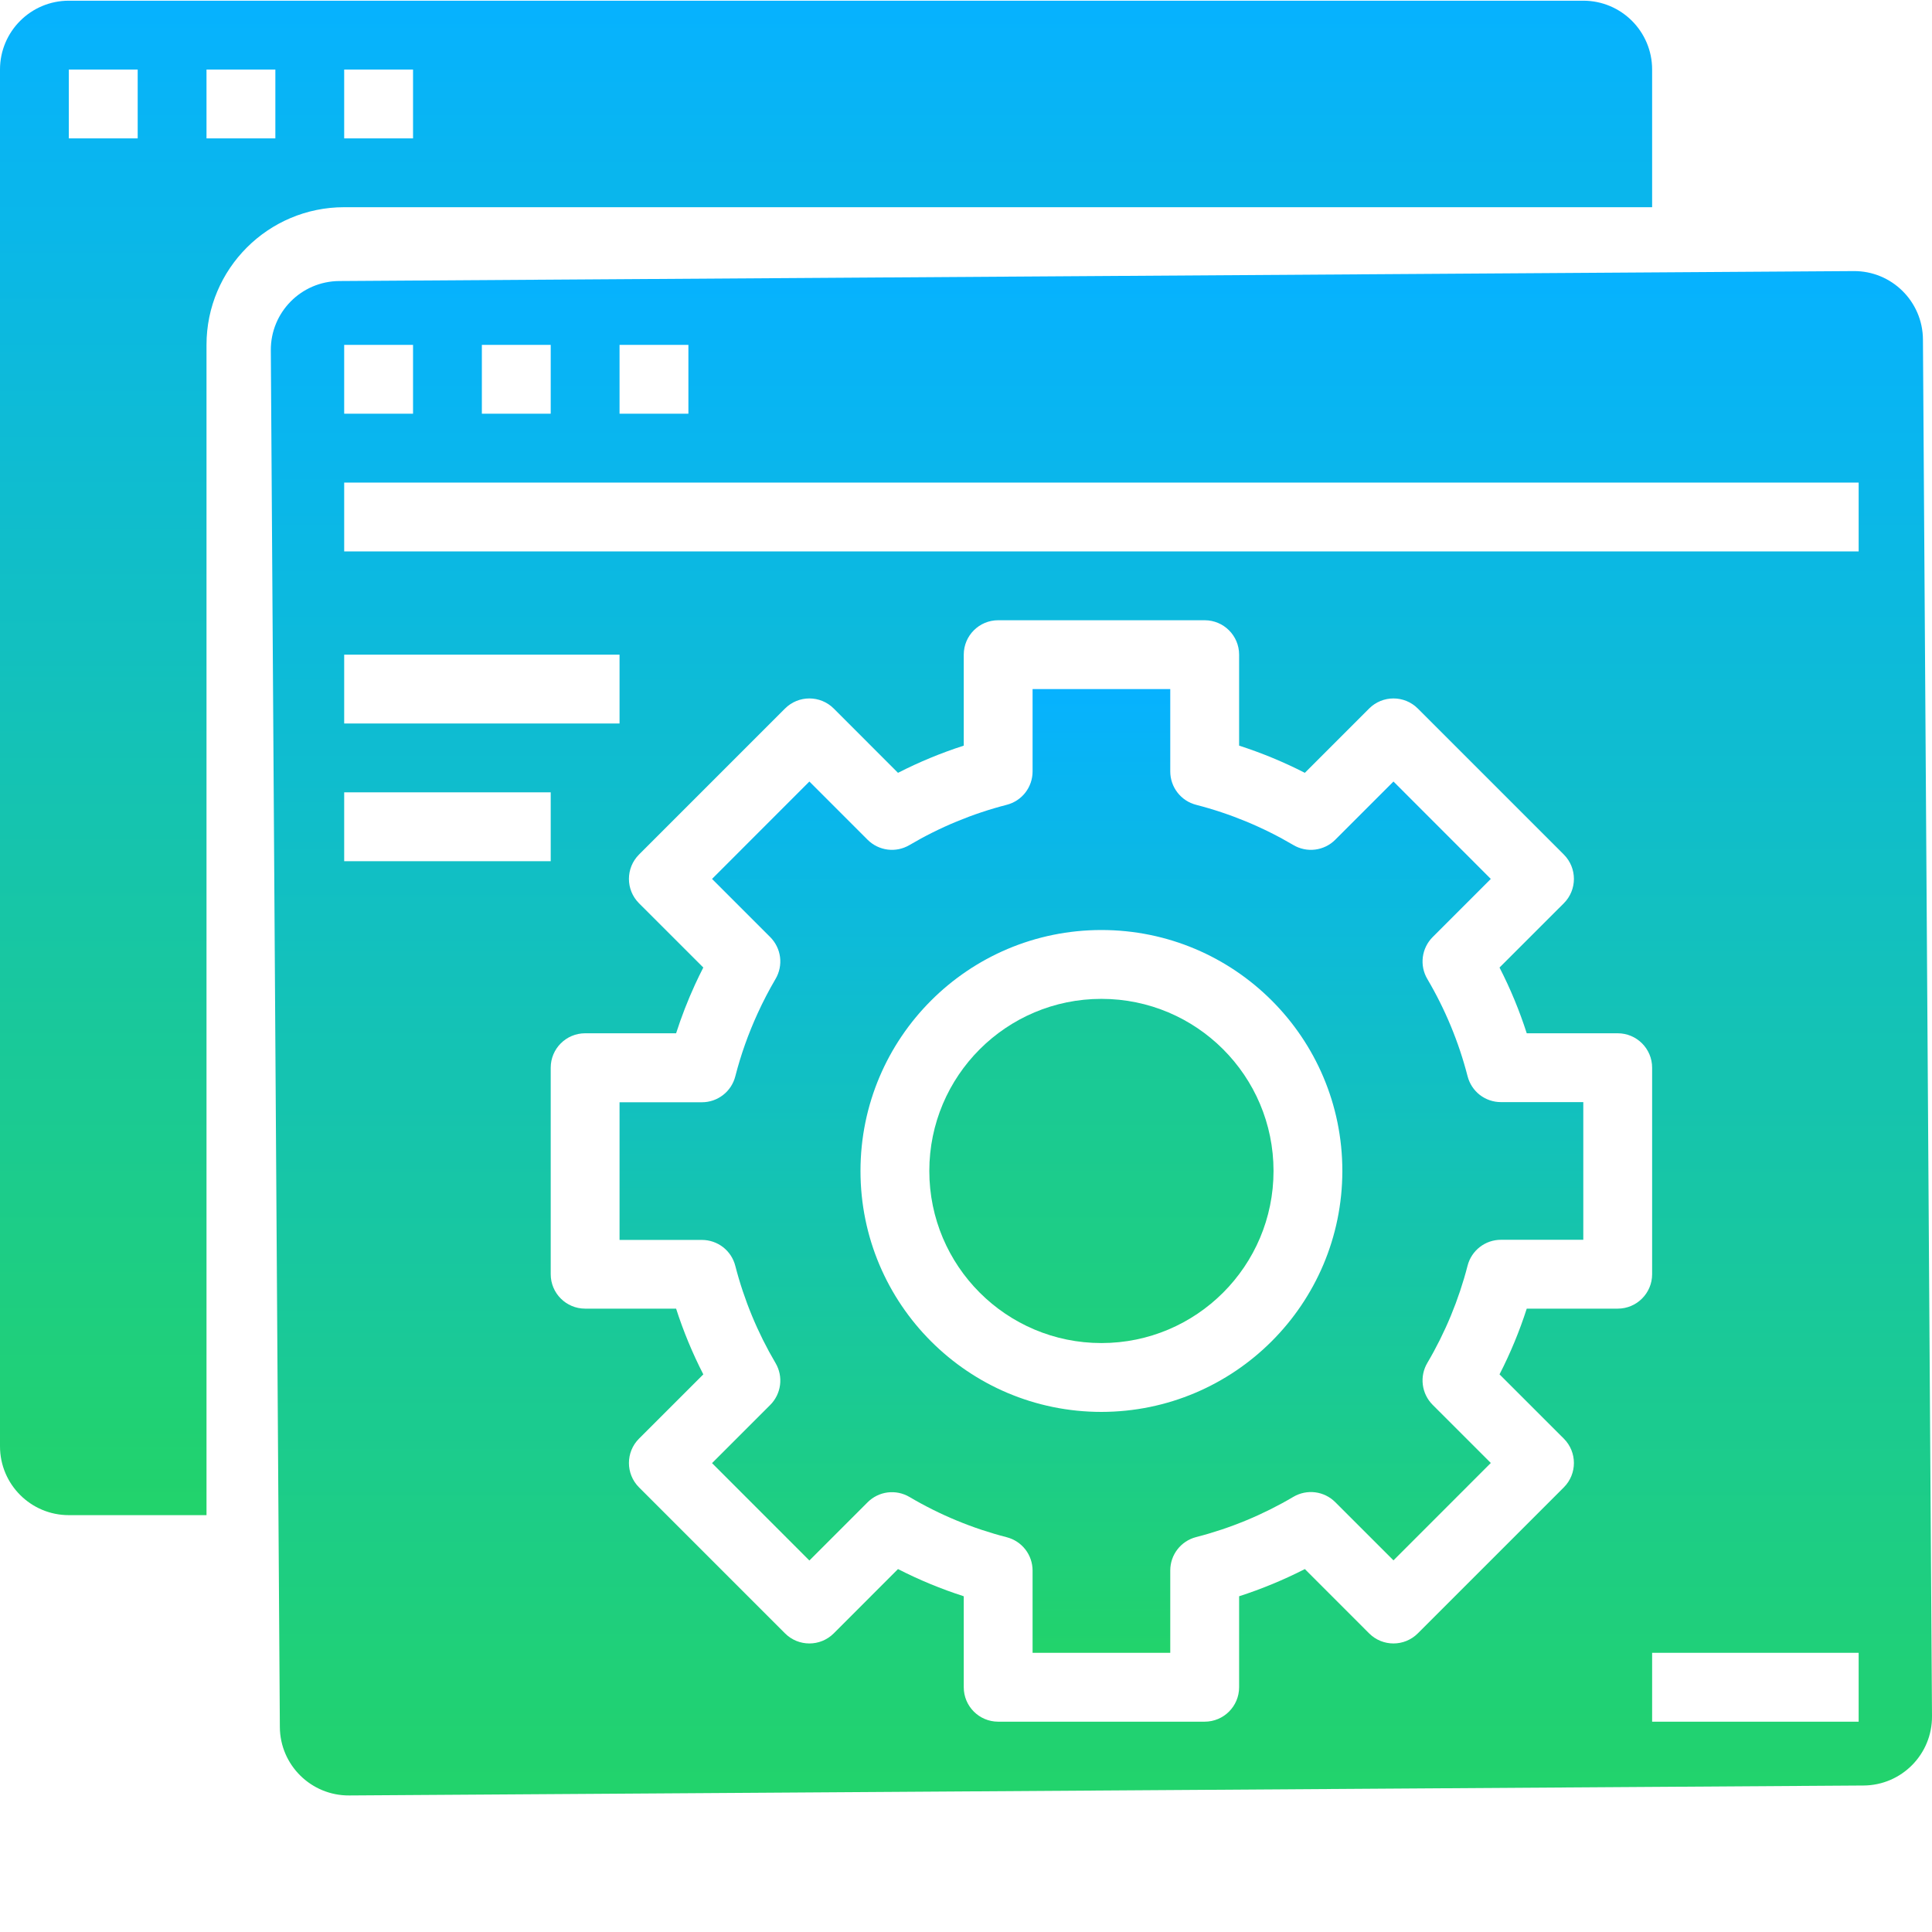 <?xml version="1.0" encoding="UTF-8"?>
<svg xmlns="http://www.w3.org/2000/svg" width="80" height="80" viewBox="0 0 80 80" fill="none">
  <g clip-path="url(#clip0_2840_1337)">
    <path d="M52.734 48.487C52.734 52.422 49.543 55.613 45.608 55.613C41.672 55.613 38.481 52.422 38.481 48.487C38.481 44.551 41.672 41.361 45.608 41.361C49.543 41.361 52.734 44.551 52.734 48.487ZM68.411 8.58V2.879C68.411 1.304 67.135 0.029 65.561 0.029H2.85C1.276 0.029 0 1.304 0 2.879V59.889C0 61.463 1.276 62.739 2.85 62.739H8.551V14.281C8.551 11.133 11.104 8.58 14.252 8.58H68.411ZM14.252 2.879H17.103V5.73H14.252V2.879ZM5.701 5.73H2.85V2.879H5.701V5.73ZM11.402 5.73H8.551V2.879H11.402V5.73Z" fill="url(#paint0_linear_2840_1337)"></path>
    <path d="M60.77 44.567C60.406 43.152 59.844 41.795 59.102 40.537C58.941 40.264 58.876 39.947 58.916 39.633C58.956 39.32 59.098 39.029 59.321 38.805L61.731 36.394L57.701 32.361L55.289 34.773C55.066 34.996 54.774 35.139 54.461 35.179C54.147 35.219 53.829 35.153 53.557 34.992C52.298 34.25 50.942 33.689 49.527 33.325C49.221 33.246 48.95 33.068 48.757 32.818C48.563 32.568 48.458 32.261 48.458 31.945V28.533H42.757V31.945C42.757 32.261 42.652 32.568 42.459 32.818C42.265 33.068 41.994 33.246 41.688 33.325C40.273 33.689 38.917 34.25 37.659 34.992C37.386 35.153 37.069 35.219 36.755 35.179C36.441 35.139 36.15 34.996 35.926 34.773L33.515 32.361L29.484 36.394L31.895 38.805C32.117 39.029 32.26 39.32 32.3 39.633C32.339 39.946 32.274 40.263 32.114 40.535C31.843 40.997 31.595 41.473 31.373 41.96C30.987 42.802 30.676 43.676 30.446 44.573C30.367 44.879 30.189 45.15 29.939 45.343C29.689 45.537 29.382 45.642 29.067 45.642H25.654V51.343H29.067C29.382 51.343 29.689 51.448 29.939 51.641C30.189 51.835 30.367 52.106 30.446 52.412C30.81 53.827 31.372 55.184 32.114 56.443C32.274 56.715 32.34 57.032 32.3 57.346C32.26 57.659 32.118 57.95 31.895 58.174L29.484 60.585L33.515 64.617L35.926 62.206C36.15 61.982 36.441 61.839 36.755 61.799C37.069 61.76 37.387 61.825 37.659 61.986C38.917 62.729 40.273 63.29 41.688 63.654C41.994 63.733 42.265 63.911 42.459 64.161C42.652 64.411 42.757 64.718 42.757 65.034V68.44H48.458V65.028C48.458 64.377 48.898 63.811 49.527 63.648C50.942 63.285 52.299 62.723 53.557 61.98C53.829 61.82 54.147 61.754 54.461 61.794C54.774 61.834 55.066 61.977 55.289 62.2L57.701 64.611L61.731 60.579L59.321 58.169C59.098 57.945 58.956 57.654 58.916 57.34C58.876 57.027 58.941 56.709 59.102 56.437C59.844 55.178 60.405 53.821 60.77 52.406C60.849 52.1 61.027 51.829 61.277 51.636C61.526 51.442 61.833 51.337 62.149 51.337H65.561V45.636H62.149C61.833 45.636 61.526 45.531 61.276 45.338C61.027 45.144 60.849 44.873 60.77 44.567V44.567ZM45.608 58.464C40.097 58.464 35.631 53.997 35.631 48.487C35.631 42.976 40.097 38.51 45.608 38.51C51.118 38.51 55.584 42.976 55.584 48.487C55.578 53.994 51.115 58.457 45.608 58.464Z" fill="url(#paint1_linear_2840_1337)"></path>
    <path d="M79.625 14.055C79.614 12.482 78.33 11.214 76.756 11.225L14.046 11.637C12.472 11.648 11.204 12.931 11.214 14.506L11.588 71.516C11.599 73.089 12.884 74.356 14.458 74.346L77.168 73.934C78.743 73.924 80.011 72.638 80 71.063L79.625 14.055ZM25.654 14.281H28.505V17.131H25.654V14.281ZM19.953 14.281H22.804V17.131H19.953V14.281ZM14.252 14.281H17.103V17.131H14.252V14.281ZM14.252 27.108H25.654V29.959H14.252V27.108ZM14.252 35.66V32.809H22.804V35.66H14.252ZM66.986 54.188H63.219C62.918 55.124 62.541 56.035 62.092 56.91L64.756 59.572C65.311 60.129 65.311 61.03 64.756 61.587L58.708 67.635C58.151 68.191 57.25 68.191 56.693 67.635L54.031 64.972C53.155 65.419 52.245 65.796 51.309 66.098V69.865C51.309 70.652 50.671 71.291 49.883 71.291H41.332C40.544 71.291 39.907 70.652 39.907 69.865V66.098C38.971 65.796 38.06 65.42 37.184 64.972L34.523 67.635C33.965 68.191 33.064 68.191 32.507 67.635L26.459 61.587C25.904 61.03 25.904 60.128 26.459 59.572L29.123 56.91C28.674 56.035 28.297 55.124 27.996 54.188H24.229C23.442 54.188 22.804 53.549 22.804 52.763V44.211C22.804 43.424 23.442 42.786 24.229 42.786H27.996C28.217 42.098 28.479 41.424 28.78 40.767C28.889 40.531 29.003 40.296 29.122 40.063L26.459 37.401C25.904 36.844 25.904 35.943 26.459 35.386L32.507 29.338C33.064 28.782 33.965 28.782 34.523 29.338L37.184 32.001C38.06 31.553 38.971 31.177 39.907 30.875V27.108C39.907 26.321 40.544 25.683 41.332 25.683H49.883C50.671 25.683 51.309 26.321 51.309 27.108V30.875C52.245 31.177 53.155 31.553 54.031 32.001L56.693 29.338C57.25 28.782 58.151 28.782 58.708 29.338L64.756 35.386C65.311 35.943 65.311 36.844 64.756 37.401L62.092 40.063C62.541 40.939 62.918 41.849 63.219 42.786H66.986C67.773 42.786 68.411 43.424 68.411 44.211V52.763C68.411 53.549 67.773 54.188 66.986 54.188H66.986ZM76.963 71.291H68.411V68.44H76.963L76.963 71.291ZM76.963 22.833H14.252V19.982H76.963V22.833Z" fill="url(#paint2_linear_2840_1337)"></path>
  </g>
  <defs>
    <linearGradient id="paint0_linear_2840_1337" x1="34.206" y1="0.029" x2="34.206" y2="62.739" gradientUnits="userSpaceOnUse">
      <stop stop-color="#06B2FF"></stop>
      <stop offset="1" stop-color="#22D36B"></stop>
    </linearGradient>
    <linearGradient id="paint1_linear_2840_1337" x1="45.608" y1="28.533" x2="45.608" y2="68.44" gradientUnits="userSpaceOnUse">
      <stop stop-color="#06B2FF"></stop>
      <stop offset="1" stop-color="#22D36B"></stop>
    </linearGradient>
    <linearGradient id="paint2_linear_2840_1337" x1="45.607" y1="11.225" x2="45.607" y2="74.346" gradientUnits="userSpaceOnUse">
      <stop stop-color="#06B2FF"></stop>
      <stop offset="1" stop-color="#22D36B"></stop>
    </linearGradient>
    <clipPath id="clip0_2840_1337">
      <rect width="80" height="80" fill="white"></rect>
    </clipPath>
  </defs>
</svg>
